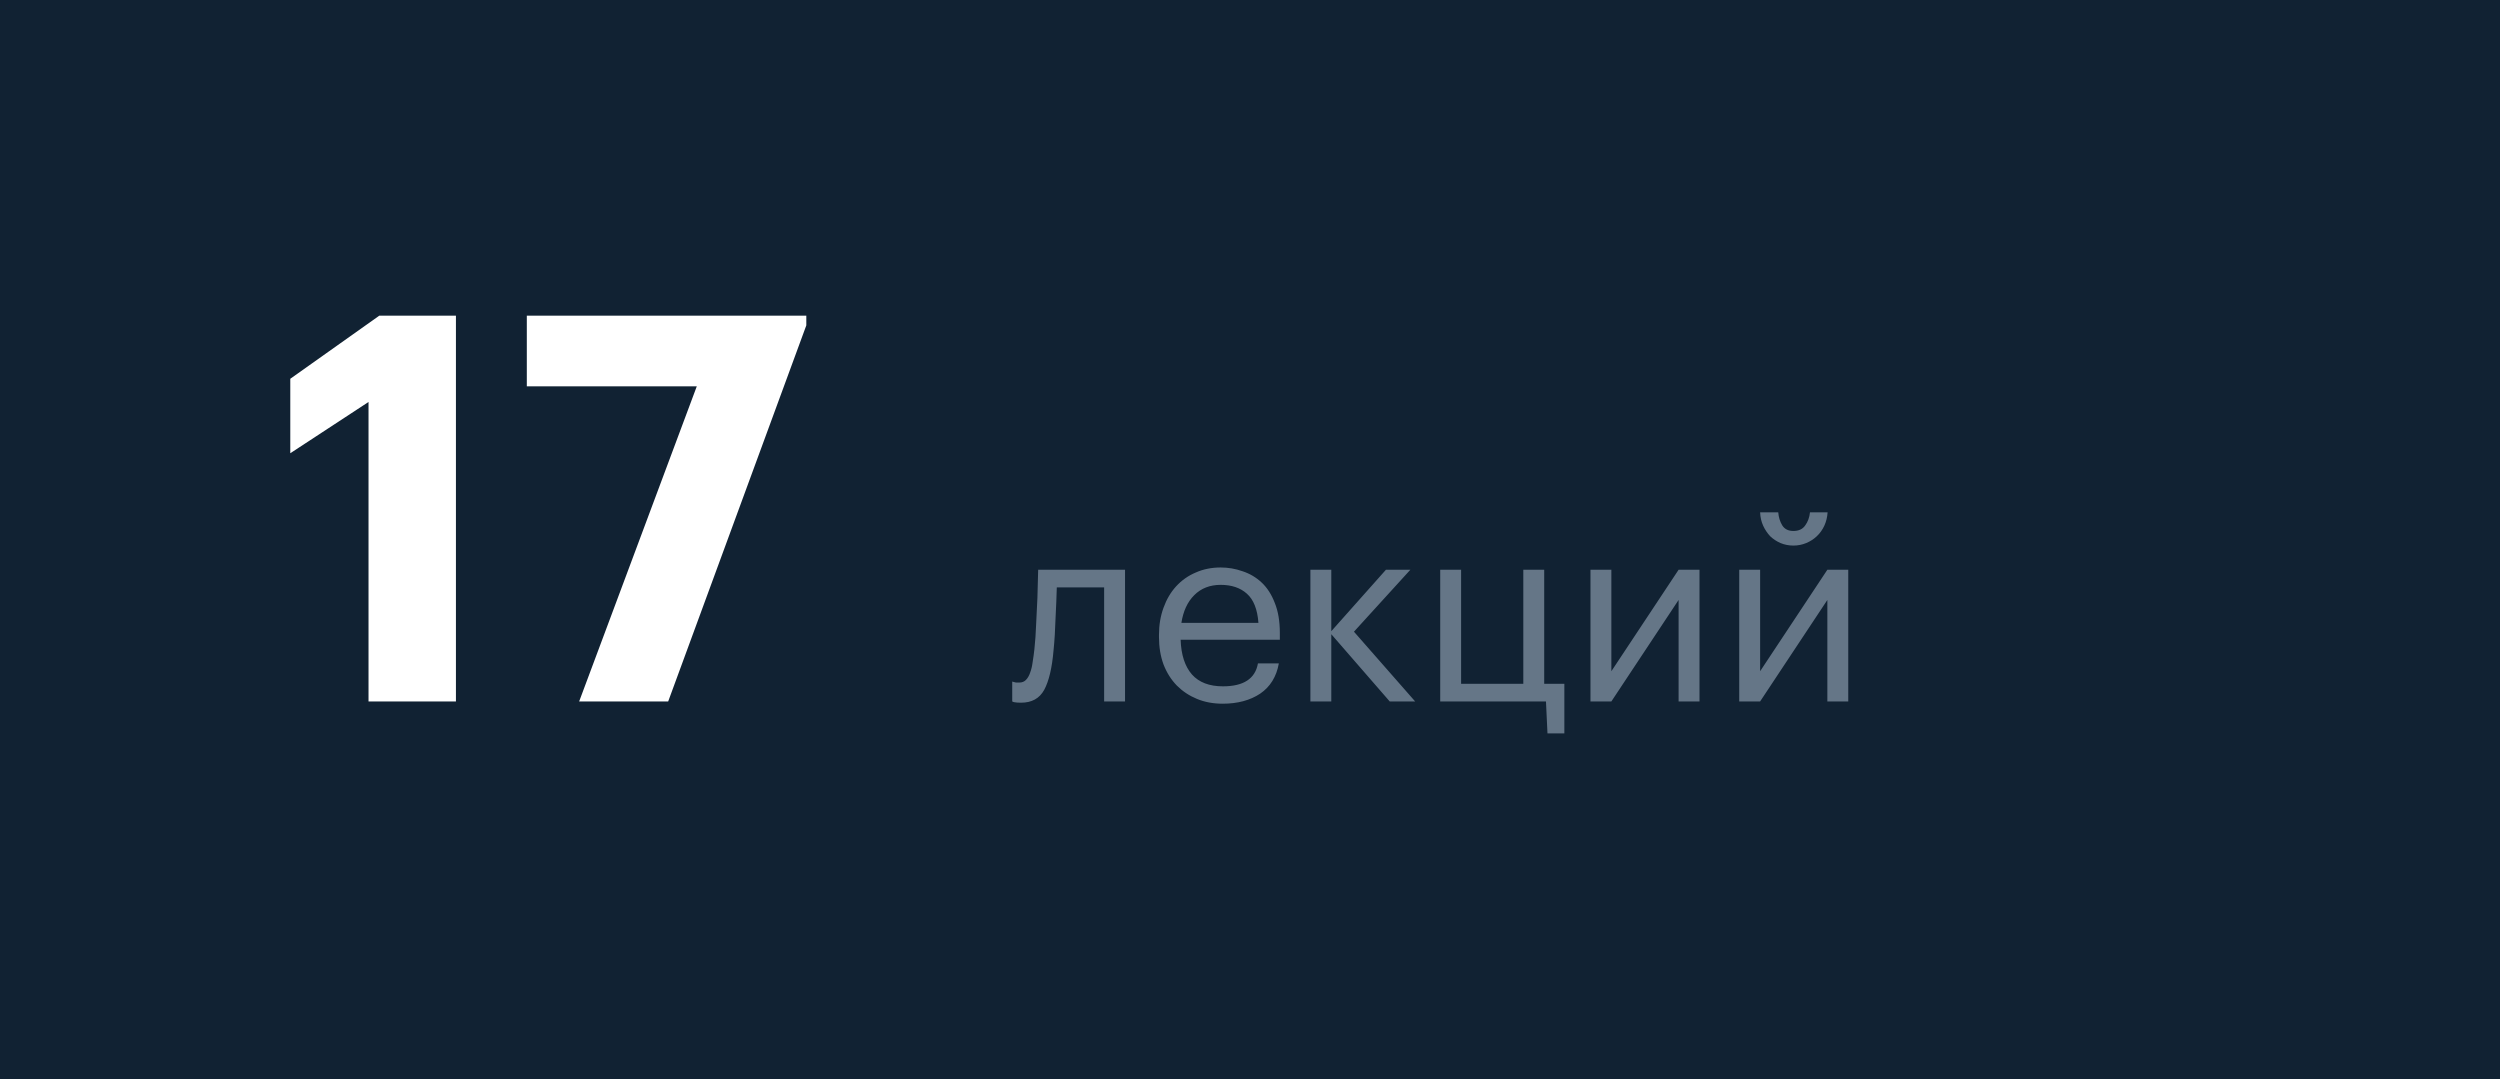 <?xml version="1.0" encoding="UTF-8"?> <svg xmlns="http://www.w3.org/2000/svg" width="139" height="60" viewBox="0 0 139 60" fill="none"> <rect width="139" height="60" fill="#112233"></rect> <path d="M20.49 22.35L16.14 25.2V21.06L21.09 17.55H25.35V39H20.49V22.35ZM38.741 21.48H29.291V17.55H44.831V18.09L37.151 39H32.201L38.741 21.48Z" fill="white"></path> <path d="M58.576 36.172C58.492 37.143 58.319 37.871 58.058 38.356C57.797 38.832 57.367 39.07 56.77 39.07C56.611 39.07 56.485 39.061 56.392 39.042C56.345 39.033 56.308 39.019 56.28 39V37.894C56.308 37.903 56.341 37.913 56.378 37.922C56.415 37.931 56.453 37.941 56.49 37.95C56.537 37.95 56.597 37.95 56.672 37.95C56.821 37.95 56.943 37.903 57.036 37.81C57.139 37.707 57.218 37.572 57.274 37.404C57.339 37.236 57.386 37.04 57.414 36.816C57.451 36.592 57.484 36.354 57.512 36.102C57.559 35.673 57.591 35.201 57.61 34.688C57.638 34.175 57.661 33.694 57.68 33.246C57.699 32.723 57.713 32.201 57.722 31.678H62.552V39H61.39V32.658H58.758C58.749 32.901 58.739 33.171 58.73 33.47C58.721 33.759 58.707 34.063 58.688 34.38C58.679 34.688 58.665 34.996 58.646 35.304C58.627 35.612 58.604 35.901 58.576 36.172ZM67.981 39.126C67.458 39.126 66.982 39.037 66.553 38.86C66.123 38.683 65.75 38.435 65.433 38.118C65.115 37.791 64.868 37.399 64.691 36.942C64.523 36.485 64.439 35.976 64.439 35.416V35.304C64.439 34.753 64.523 34.249 64.691 33.792C64.859 33.325 65.092 32.929 65.391 32.602C65.699 32.266 66.063 32.009 66.483 31.832C66.903 31.645 67.365 31.552 67.869 31.552C68.289 31.552 68.695 31.622 69.087 31.762C69.488 31.893 69.843 32.103 70.151 32.392C70.459 32.681 70.701 33.059 70.879 33.526C71.065 33.983 71.159 34.539 71.159 35.192V35.57H65.643C65.671 36.41 65.881 37.054 66.273 37.502C66.665 37.941 67.239 38.16 67.995 38.16C69.143 38.16 69.791 37.735 69.941 36.886H71.103C70.972 37.623 70.627 38.183 70.067 38.566C69.507 38.939 68.811 39.126 67.981 39.126ZM69.969 34.632C69.913 33.876 69.698 33.335 69.325 33.008C68.961 32.681 68.475 32.518 67.869 32.518C67.271 32.518 66.781 32.709 66.399 33.092C66.025 33.465 65.787 33.979 65.685 34.632H69.969ZM74.02 35.262V39H72.858V31.678H74.02V35.094L77.058 31.678H78.416L75.28 35.122L78.682 39H77.268L74.02 35.262ZM86.04 40.778L85.956 39H80.076V31.678H81.238V38.02H84.696V31.678H85.858V38.02H86.978V40.778H86.04ZM88.43 39V31.678H89.592V37.32L93.33 31.678H94.492V39H93.33V33.358L89.592 39H88.43ZM99.711 30.334C99.459 30.334 99.221 30.287 98.997 30.194C98.783 30.101 98.591 29.975 98.423 29.816C98.265 29.648 98.134 29.452 98.031 29.228C97.929 29.004 97.873 28.757 97.863 28.486H98.871C98.89 28.757 98.965 28.999 99.095 29.214C99.226 29.419 99.431 29.522 99.711 29.522C100.01 29.522 100.229 29.419 100.369 29.214C100.519 29.009 100.607 28.766 100.635 28.486H101.615C101.597 28.757 101.536 29.004 101.433 29.228C101.331 29.452 101.191 29.648 101.013 29.816C100.845 29.975 100.649 30.101 100.425 30.194C100.201 30.287 99.963 30.334 99.711 30.334ZM96.701 39V31.678H97.863V37.32L101.601 31.678H102.763V39H101.601V33.358L97.863 39H96.701Z" fill="#657687"></path> </svg> 